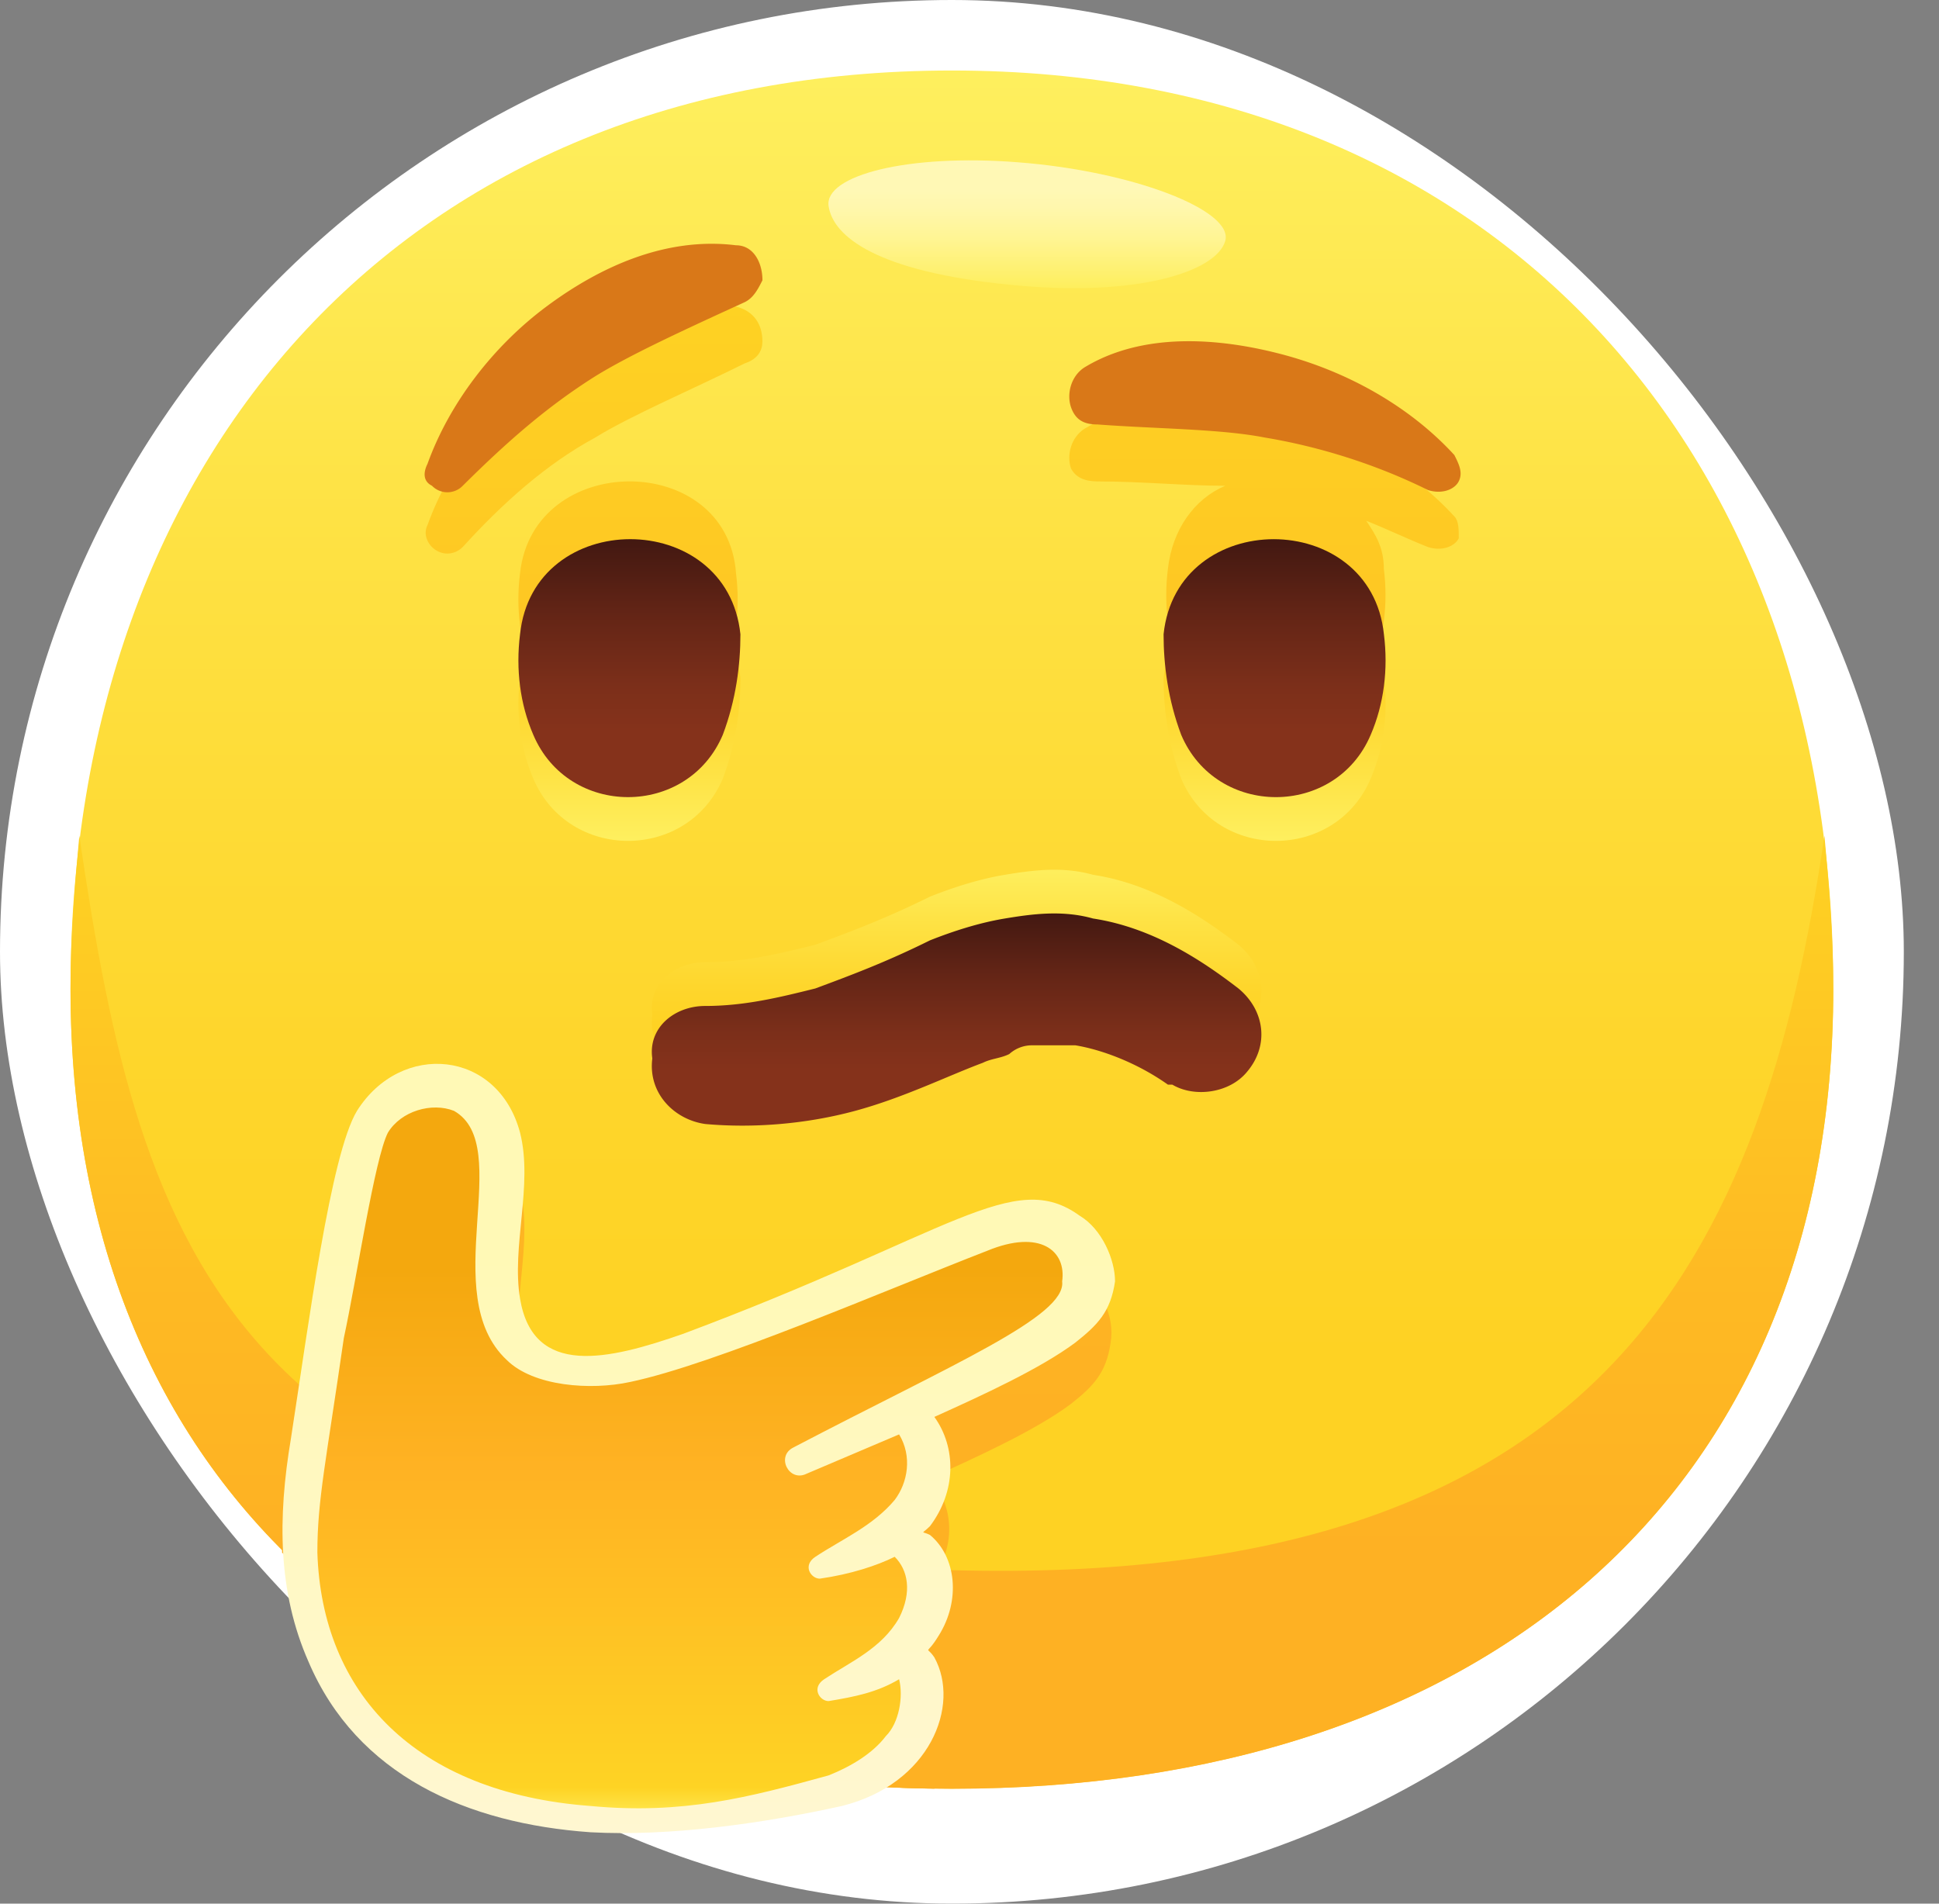 <svg width="55" height="54" fill="none" xmlns="http://www.w3.org/2000/svg"><rect width="100%" height="100%" fill="#808080" stroke="none"/><rect width="54.002" height="53.999" rx="26.999" fill="#fff"/><path d="M52.002 28.043c0 14.51-10.126 22.695-25.001 22.695C12.125 50.738 2 42.553 2 28.043 2 12.913 11.5 2 27.001 2c15.5 0 25 10.913 25 26.043z" fill="url(#paint0_linear)"/><path d="M27.001 44.541c-20.5-.496-23-8.929-24.751-20.834-.125 1.364-.25 2.852-.25 4.34 0 14.51 10.125 22.695 25.001 22.695 14.875 0 25-8.185 25-22.695 0-1.488-.124-2.976-.25-4.34-1.75 11.905-6.25 21.33-24.75 20.834z" fill="url(#paint1_linear)"/><path d="M34.754 6.836c-.25.868-2.5 1.613-6.126 1.24-3.75-.372-5-1.364-5.125-2.232-.125-.868 2.25-1.488 5.375-1.24 3.25.248 6.126 1.364 5.876 2.232z" fill="url(#paint2_linear)"/><path d="M31.503 38.088c-.125.868-.5 1.24-1.126 1.737-1 .744-2.625 1.488-4 2.108.75.868.75 2.108-.125 3.1-.25.249-.25.125 0 .249.75.744.875 1.86.25 2.852-.375.62-.375.248-.125.62.375.62.375 1.24.125 1.985-7.75-.124-14.126-2.357-18.502-6.698 0-.496.126-1.116.25-1.612.5-3.224 1.126-8.061 1.876-9.301 1.25-1.985 4.125-1.737 4.625.62.375 1.488-.25 3.224 0 4.713.375 2.232 2.5 1.736 4.626.992 7.625-2.853 9.375-4.713 11.25-3.349.626.496 1 1.24.876 1.984zM13.126 15.517c1.125-1.24 2.375-2.357 3.75-3.1 1-.621 2.75-1.365 4.25-2.11.376-.123.5-.371.5-.62 0-.495-.25-.867-.75-.991-2-.249-3.875.62-5.375 1.736s-2.75 2.728-3.375 4.464c-.125.249 0 .497.125.62.25.249.625.249.875 0zm28.127-.868c-1.25-1.365-3-2.357-4.875-2.853s-4-.62-5.625.372c-.376.248-.5.744-.376 1.116.125.248.376.372.75.372 1.25 0 2.5.124 3.626.124-.875.372-1.5 1.24-1.625 2.357-.125.992 0 1.984.375 2.852 1 2.357 4.375 2.357 5.375 0 .375-.868.5-1.86.375-2.852 0-.62-.25-.992-.5-1.364.625.248 1.125.496 1.75.744.375.124.75 0 .875-.248 0-.248 0-.496-.125-.62zM14.751 16.26c-.125.992 0 1.984.375 2.852 1 2.357 4.376 2.357 5.376 0 .375-.868.5-1.86.375-2.852-.25-3.473-5.75-3.473-6.126 0z" fill="url(#paint3_linear)"/><path d="M20.003 27.295c1.125 0 2.125-.248 3.125-.496 1-.372 2-.744 3.25-1.364.625-.248 1.375-.496 2.125-.62s1.625-.248 2.5 0c1.626.248 3 1.116 4.126 1.984.75.62.875 1.613.25 2.357-.5.62-1.5.744-2.125.372h-.125c-.875-.62-1.875-.992-2.625-1.116h-1.25a.96.96 0 00-.626.248c-.25.124-.5.124-.75.248-1 .372-2.25.992-3.625 1.364-1.375.372-2.875.496-4.25.372-.875-.124-1.626-.868-1.5-1.86-.126-.869.625-1.489 1.5-1.489z" fill="url(#paint4_linear)"/><path d="M20.503 22.086c-1 2.356-4.376 2.356-5.376 0-.375-.868-.5-1.86-.375-2.852.375-3.597 5.876-3.597 6.25 0 0 .868-.124 1.86-.5 2.852z" fill="url(#paint5_linear)"/><path d="M33.504 22.086c1 2.356 4.376 2.356 5.376 0 .375-.868.5-1.86.375-2.852-.375-3.597-5.876-3.597-6.25 0 0 .868.124 1.86.5 2.852z" fill="url(#paint6_linear)"/><path d="M20.502 20.844c-1 2.357-4.375 2.357-5.375 0-.376-.868-.5-1.86-.376-2.852.376-3.597 5.876-3.597 6.251 0 0 .868-.125 1.86-.5 2.852z" fill="url(#paint7_linear)"/><path d="M33.505 20.845c1 2.356 4.375 2.356 5.375 0 .375-.868.5-1.86.375-2.853-.375-3.596-5.875-3.596-6.25 0 0 .868.125 1.86.5 2.853z" fill="url(#paint8_linear)"/><path d="M20.003 28.536c1.125 0 2.125-.248 3.125-.497 1-.372 2-.744 3.25-1.364.625-.248 1.375-.496 2.125-.62s1.625-.248 2.5 0c1.626.248 3 1.116 4.126 1.985.75.62.875 1.612.25 2.356-.5.62-1.5.744-2.125.372h-.125c-.875-.62-1.875-.992-2.625-1.116h-1.25a.96.96 0 00-.626.248c-.25.124-.5.124-.75.248-1 .372-2.25.992-3.625 1.364-1.375.372-2.875.496-4.25.372-.875-.124-1.626-.868-1.5-1.86-.126-.868.625-1.488 1.5-1.488z" fill="url(#paint9_linear)"/><path d="M21.127 8.57c-1.625.744-3.25 1.488-4.25 2.108-1.375.868-2.5 1.86-3.75 3.1a.607.607 0 01-.875 0c-.25-.123-.25-.371-.126-.62.626-1.736 1.876-3.348 3.376-4.464 1.5-1.116 3.375-1.984 5.375-1.736.5 0 .75.496.75.992-.125.248-.25.496-.5.62zM31.128 12.04c1.625.124 3.5.124 4.75.372 1.5.248 3.125.744 4.625 1.488.375.124.75 0 .875-.248s0-.496-.125-.744c-1.25-1.364-3-2.356-4.875-2.853-1.875-.496-4-.62-5.625.372-.376.248-.5.745-.376 1.117.126.372.376.496.75.496z" fill="#D97818"/><path d="M27.879 34.98c-9.001 3.844-10.126 3.968-11.501 3.844-3-.372-2-3.844-2-5.705 0-2.604-2.25-2.852-3.376-1.736C9.877 32.499 8.627 41.8 8.627 43.289c0 6.449 5.5 10.045 15.251 7.441 2.875-.744 2.75-3.72 1.625-3.844 1.5-1.24 1-3.225-.25-3.35 1.625-1.115 1.5-2.852.375-3.472 3-1.488 4.626-2.356 5.126-3.1.625-.992-.25-3.1-2.875-1.984z" fill="url(#paint10_linear)"/><path d="M30.628 34.488c-1.875-1.365-3.625.496-11.25 3.348-2.126.744-4.251 1.24-4.626-.992-.25-1.488.375-3.224 0-4.713-.625-2.356-3.376-2.604-4.626-.62-.75 1.24-1.375 6.077-1.875 9.302-.375 2.232-.375 4.34.5 6.325 1.375 3.224 4.5 4.589 8.001 4.837 2.25.123 4.875-.248 7.126-.745 2.5-.62 3.375-2.852 2.625-4.216-.25-.372-.25 0 .125-.62.625-.993.5-2.233-.25-2.853-.25-.124-.25 0 0-.248.75-.992.75-2.232.125-3.1 1.375-.62 3-1.365 4-2.109.625-.496 1-.868 1.125-1.736 0-.62-.375-1.488-1-1.86zm-8.125 6.573c-.5.248-.125.992.375.744l2.625-1.116c.375.62.25 1.364-.125 1.86-.625.744-1.5 1.116-2.25 1.612-.375.248-.125.62.125.62.875-.124 1.625-.372 2.125-.62.375.372.5.992.125 1.736-.5.869-1.375 1.24-2.125 1.737-.375.248-.125.62.125.62.75-.124 1.375-.248 2-.62.125.496 0 1.24-.375 1.612-.375.496-1 .868-1.625 1.116-2.25.62-4.126 1.116-6.751.868-5-.372-7.626-3.224-7.75-7.193 0-1.488.25-2.604.75-6.077.374-1.736.874-5.085 1.25-5.829.374-.62 1.25-.868 1.875-.62 1.75.992-.5 5.209 1.5 7.07.75.743 2.375.867 3.5.62 2.375-.497 7.25-2.605 10.126-3.721 1.5-.62 2.25 0 2.125.868.125.992-3.125 2.356-7.625 4.713z" fill="url(#paint11_linear)"/><defs><linearGradient id="paint0_linear" x1="27.001" y1="50.779" x2="27.001" y2="2" gradientUnits="userSpaceOnUse"><stop offset=".25" stop-color="#FED223"/><stop offset=".437" stop-color="#FED62C"/><stop offset=".741" stop-color="#FEE244"/><stop offset="1" stop-color="#FEEF5E"/></linearGradient><linearGradient id="paint1_linear" x1="27.001" y1="50.783" x2="27.001" y2="23.66" gradientUnits="userSpaceOnUse"><stop offset=".25" stop-color="#FEB123"/><stop offset=".537" stop-color="#FEBA23"/><stop offset="1" stop-color="#FED223"/></linearGradient><linearGradient id="paint2_linear" x1="29.124" y1="4.5" x2="29.124" y2="8.134" gradientUnits="userSpaceOnUse"><stop offset=".25" stop-color="#FFF8B5"/><stop offset=".39" stop-color="#FFF7AC"/><stop offset=".619" stop-color="#FFF594"/><stop offset=".907" stop-color="#FEF06C"/><stop offset="1" stop-color="#FEEF5E"/></linearGradient><linearGradient id="paint3_linear" x1="24.724" y1="50.772" x2="24.724" y2="8.543" gradientUnits="userSpaceOnUse"><stop offset=".25" stop-color="#FEB123"/><stop offset=".537" stop-color="#FEBA23"/><stop offset="1" stop-color="#FED223"/></linearGradient><linearGradient id="paint4_linear" x1="27.019" y1="30.6" x2="27.019" y2="24.616" gradientUnits="userSpaceOnUse"><stop offset=".25" stop-color="#FED223"/><stop offset=".437" stop-color="#FED62C"/><stop offset=".741" stop-color="#FEE244"/><stop offset="1" stop-color="#FEEF5E"/></linearGradient><linearGradient id="paint5_linear" x1="17.835" y1="23.783" x2="17.835" y2="16.516" gradientUnits="userSpaceOnUse"><stop stop-color="#FEEF5E"/><stop offset=".259" stop-color="#FEE244"/><stop offset=".563" stop-color="#FED62C"/><stop offset=".75" stop-color="#FED223"/></linearGradient><linearGradient id="paint6_linear" x1="36.171" y1="23.783" x2="36.171" y2="16.516" gradientUnits="userSpaceOnUse"><stop stop-color="#FEEF5E"/><stop offset=".259" stop-color="#FEE244"/><stop offset=".563" stop-color="#FED62C"/><stop offset=".75" stop-color="#FED223"/></linearGradient><linearGradient id="paint7_linear" x1="17.835" y1="22.541" x2="17.835" y2="15.274" gradientUnits="userSpaceOnUse"><stop offset=".25" stop-color="#85321B"/><stop offset=".42" stop-color="#7C2F1A"/><stop offset=".698" stop-color="#642516"/><stop offset="1" stop-color="#421811"/></linearGradient><linearGradient id="paint8_linear" x1="36.172" y1="22.541" x2="36.172" y2="15.274" gradientUnits="userSpaceOnUse"><stop offset=".25" stop-color="#85321B"/><stop offset=".42" stop-color="#7C2F1A"/><stop offset=".698" stop-color="#642516"/><stop offset="1" stop-color="#421811"/></linearGradient><linearGradient id="paint9_linear" x1="27.019" y1="31.84" x2="27.019" y2="25.857" gradientUnits="userSpaceOnUse"><stop offset=".25" stop-color="#85321B"/><stop offset=".42" stop-color="#7C2F1A"/><stop offset=".698" stop-color="#642516"/><stop offset="1" stop-color="#421811"/></linearGradient><linearGradient id="paint10_linear" x1="19.722" y1="30.733" x2="19.722" y2="51.627" gradientUnits="userSpaceOnUse"><stop offset=".25" stop-color="#F4A80E"/><stop offset=".519" stop-color="#FFB223"/><stop offset=".956" stop-color="#FED324"/><stop offset="1" stop-color="#FFEC57"/></linearGradient><linearGradient id="paint11_linear" x1="19.775" y1="30.121" x2="19.775" y2="52.046" gradientUnits="userSpaceOnUse"><stop offset=".25" stop-color="#FFF9B6"/><stop offset="1" stop-color="#FFF7D1"/></linearGradient></defs></svg>